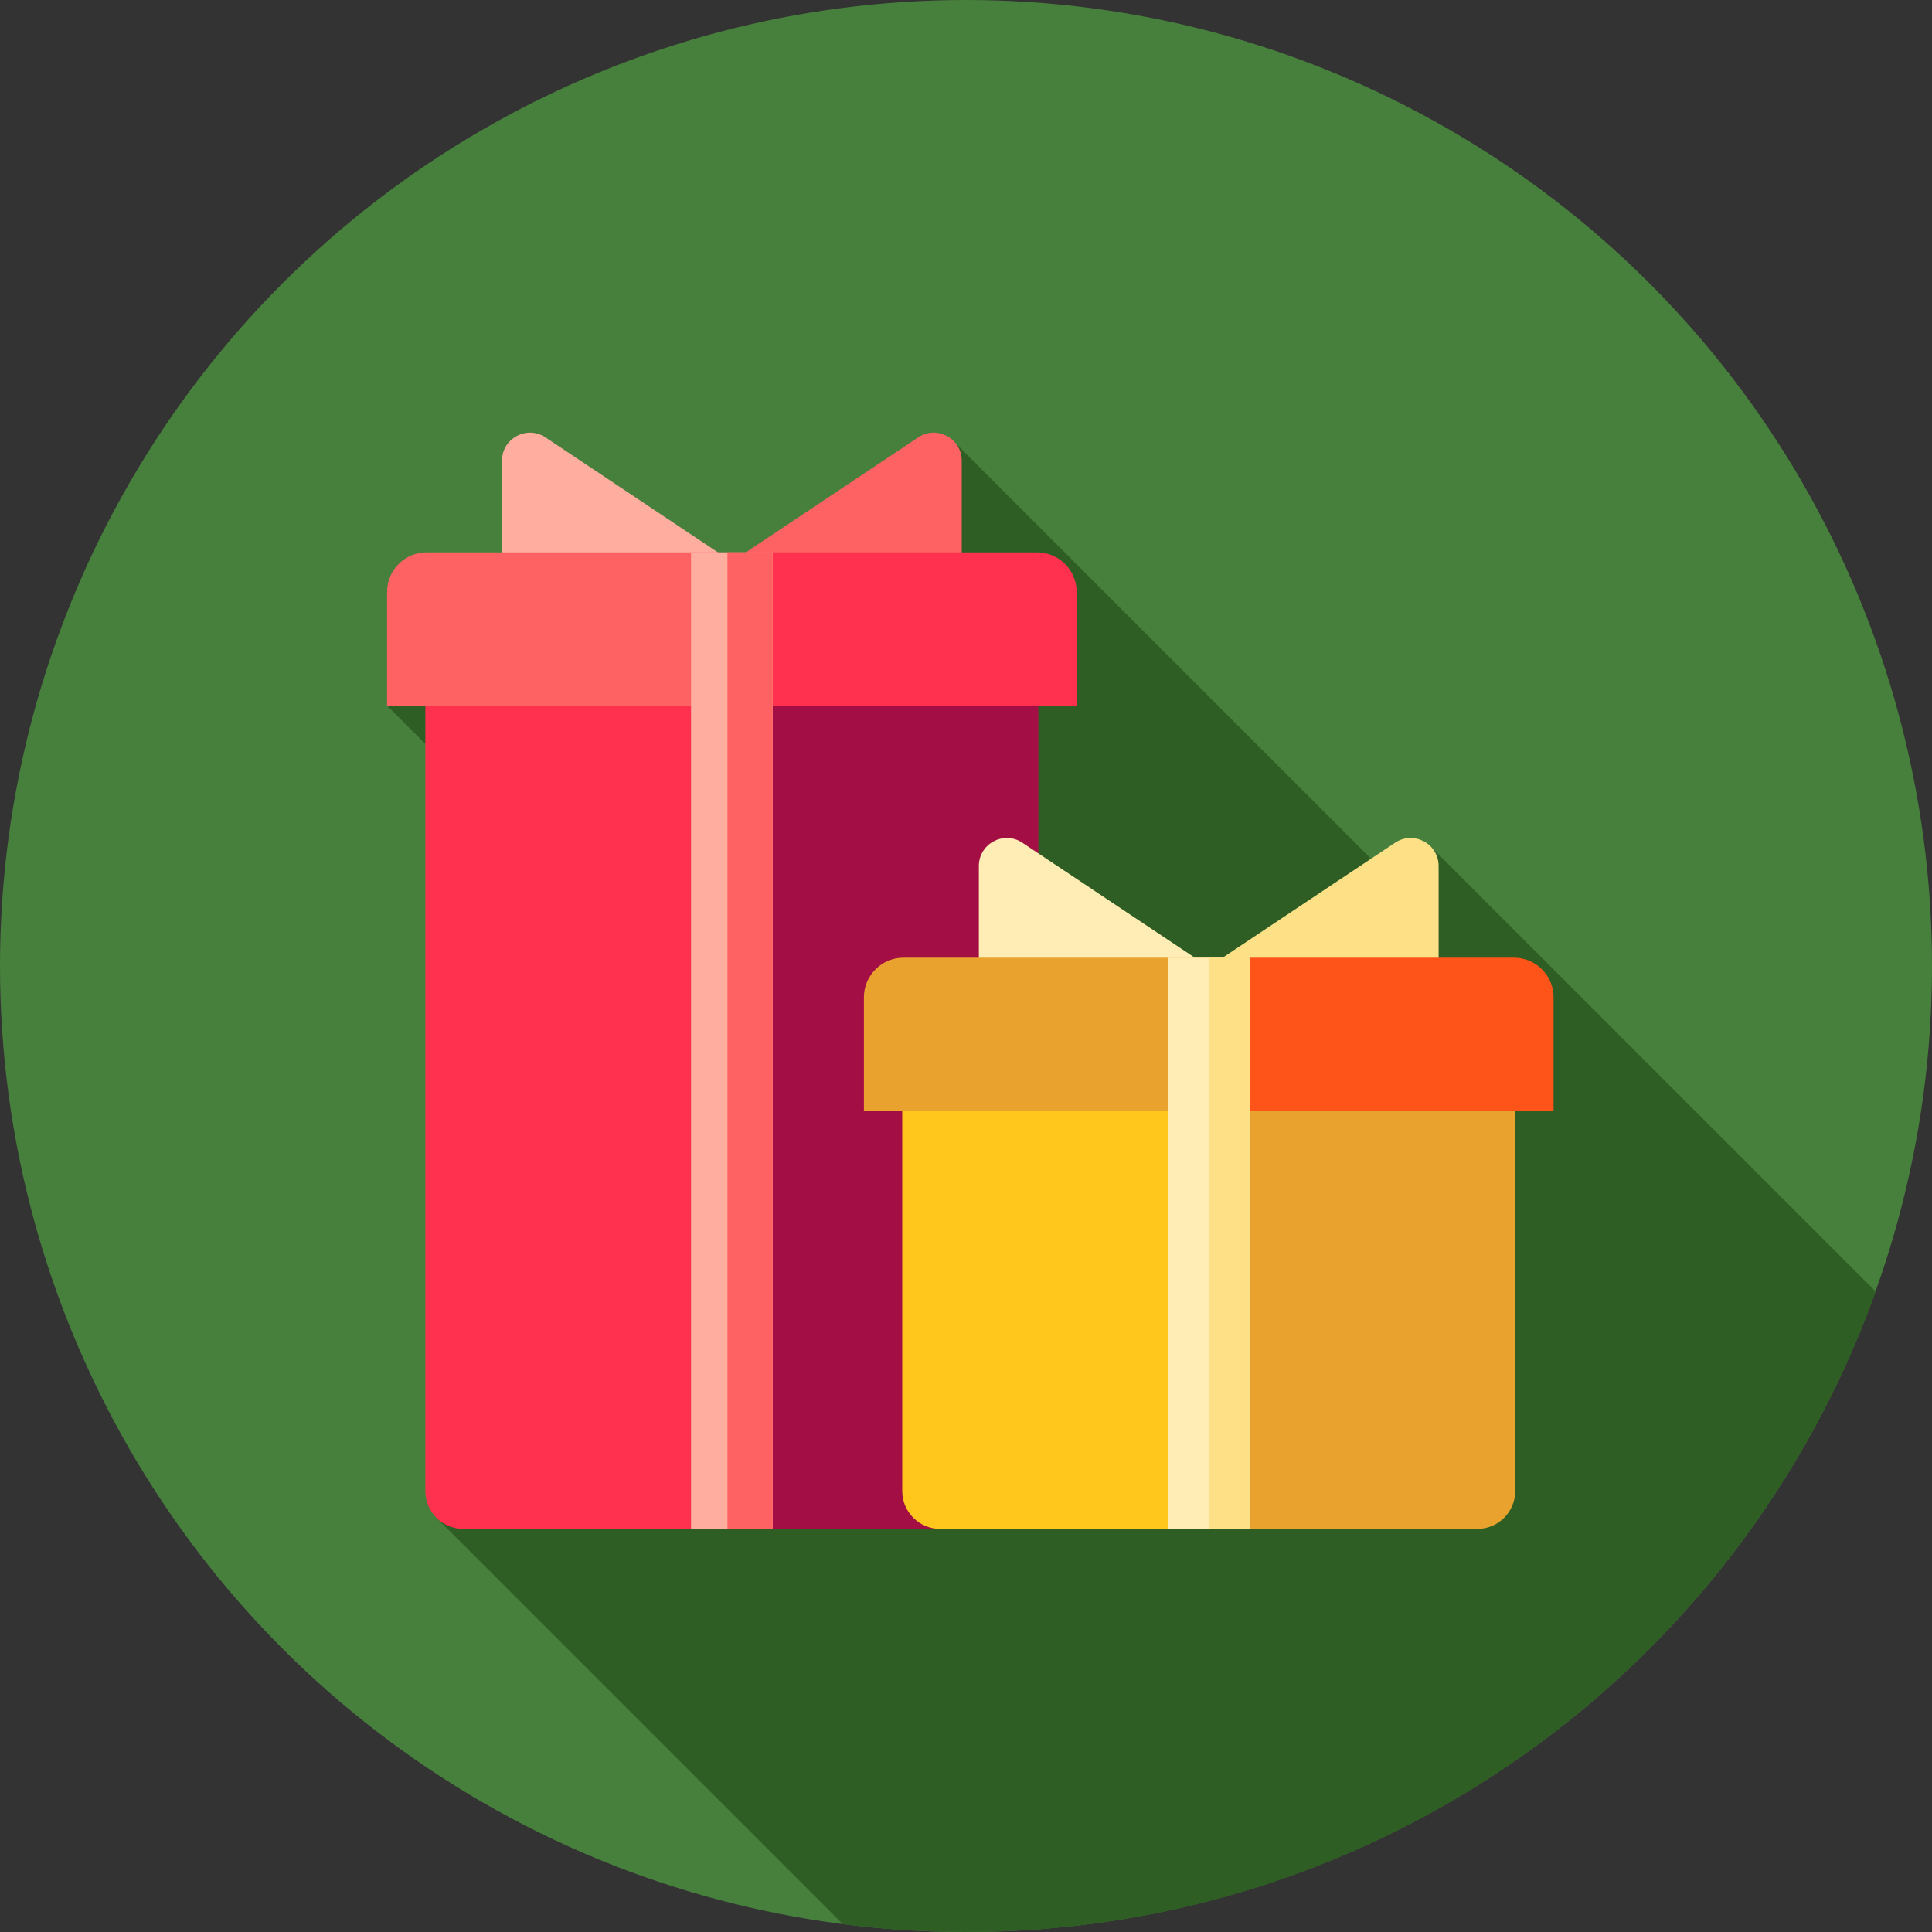 <?xml version="1.0" encoding="iso-8859-1"?>
<!-- Uploaded to: SVG Repo, www.svgrepo.com, Generator: SVG Repo Mixer Tools -->
<svg version="1.1" id="Layer_1" xmlns="http://www.w3.org/2000/svg" xmlns:xlink="http://www.w3.org/1999/xlink" 
	 viewBox="0 0 512 512" xml:space="preserve">
<rect x="0" y="0" width="512" height="512" fill="#333333" stroke="none"/>
<circle style="fill:#477F3C;" cx="256" cy="256" r="256"/>
<path style="fill:#2E5E24;" d="M497.076,342.288l-117.701-117.7l-5.394,13.631L252.044,116.283l-74.973,97.973l-42.236-42.236
	l-32.268,14.981l54.02,54.02l-16.458,21.507l91.901,91.901l-116.448,47.714L223.38,509.942C234.063,511.3,244.95,512,256,512
	C367.104,512,461.664,441.215,497.076,342.288z"/>
<path style="fill:#FFAD9E;" d="M193.951,148.847l-49.388-32.927c-4.929-3.286-11.533,0.248-11.533,6.172v26.755H193.951z"/>
<path style="fill:#FF6262;" d="M193.951,148.847l49.388-32.927c4.929-3.286,11.533,0.248,11.533,6.172v26.755H193.951z"/>
<path style="fill:#A30F44;" d="M192.791,181.036v224.142h72.337c5.551,0,10.05-4.499,10.05-10.05V181.036H192.791z"/>
<g>
	<path style="fill:#FF314F;" d="M112.723,181.036v214.092c0,5.551,4.499,10.05,10.05,10.05h70.016V181.036H112.723z"/>
	<path style="fill:#FF314F;" d="M285.332,156.9c0-5.806-4.706-10.512-10.512-10.512h-82.029v40.613h92.541L285.332,156.9
		L285.332,156.9z"/>
</g>
<path style="fill:#FF6262;" d="M113.081,146.387c-5.806,0-10.512,4.706-10.512,10.512v30.101h90.221v-40.613H113.081z"/>
<rect x="183.131" y="146.394" style="fill:#FFAD9E;" width="21.626" height="258.793"/>
<rect x="192.784" y="146.394" style="fill:#FF6262;" width="11.973" height="258.793"/>
<path style="fill:#FFEDB5;" d="M320.326,256.26l-49.388-32.927c-4.929-3.286-11.533,0.248-11.533,6.172v26.755H320.326z"/>
<path style="fill:#FEE187;" d="M320.326,256.26l49.388-32.927c4.929-3.286,11.533,0.248,11.533,6.172v26.755H320.326z"/>
<path style="fill:#FFC61B;" d="M239.099,283.336v111.79c0,5.551,4.499,10.05,10.05,10.05h71.209V283.334h-81.26V283.336z"/>
<g>
	<path style="fill:#EAA22F;" d="M320.36,283.336v121.842h71.144c5.551,0,10.05-4.499,10.05-10.05v-111.79H320.36V283.336z"/>
	<path style="fill:#EAA22F;" d="M239.457,253.799c-5.806,0-10.512,4.706-10.512,10.512v30.101h91.415v-40.615h-80.903V253.799z"/>
</g>
<path style="fill:#FF5419;" d="M411.708,264.311c0-5.806-4.706-10.512-10.512-10.512H320.36v40.615h91.348L411.708,264.311
	L411.708,264.311z"/>
<rect x="309.51" y="253.793" style="fill:#FFEDB5;" width="21.626" height="151.376"/>
<rect x="320.353" y="253.793" style="fill:#FEE187;" width="10.78" height="151.376"/>
</svg>